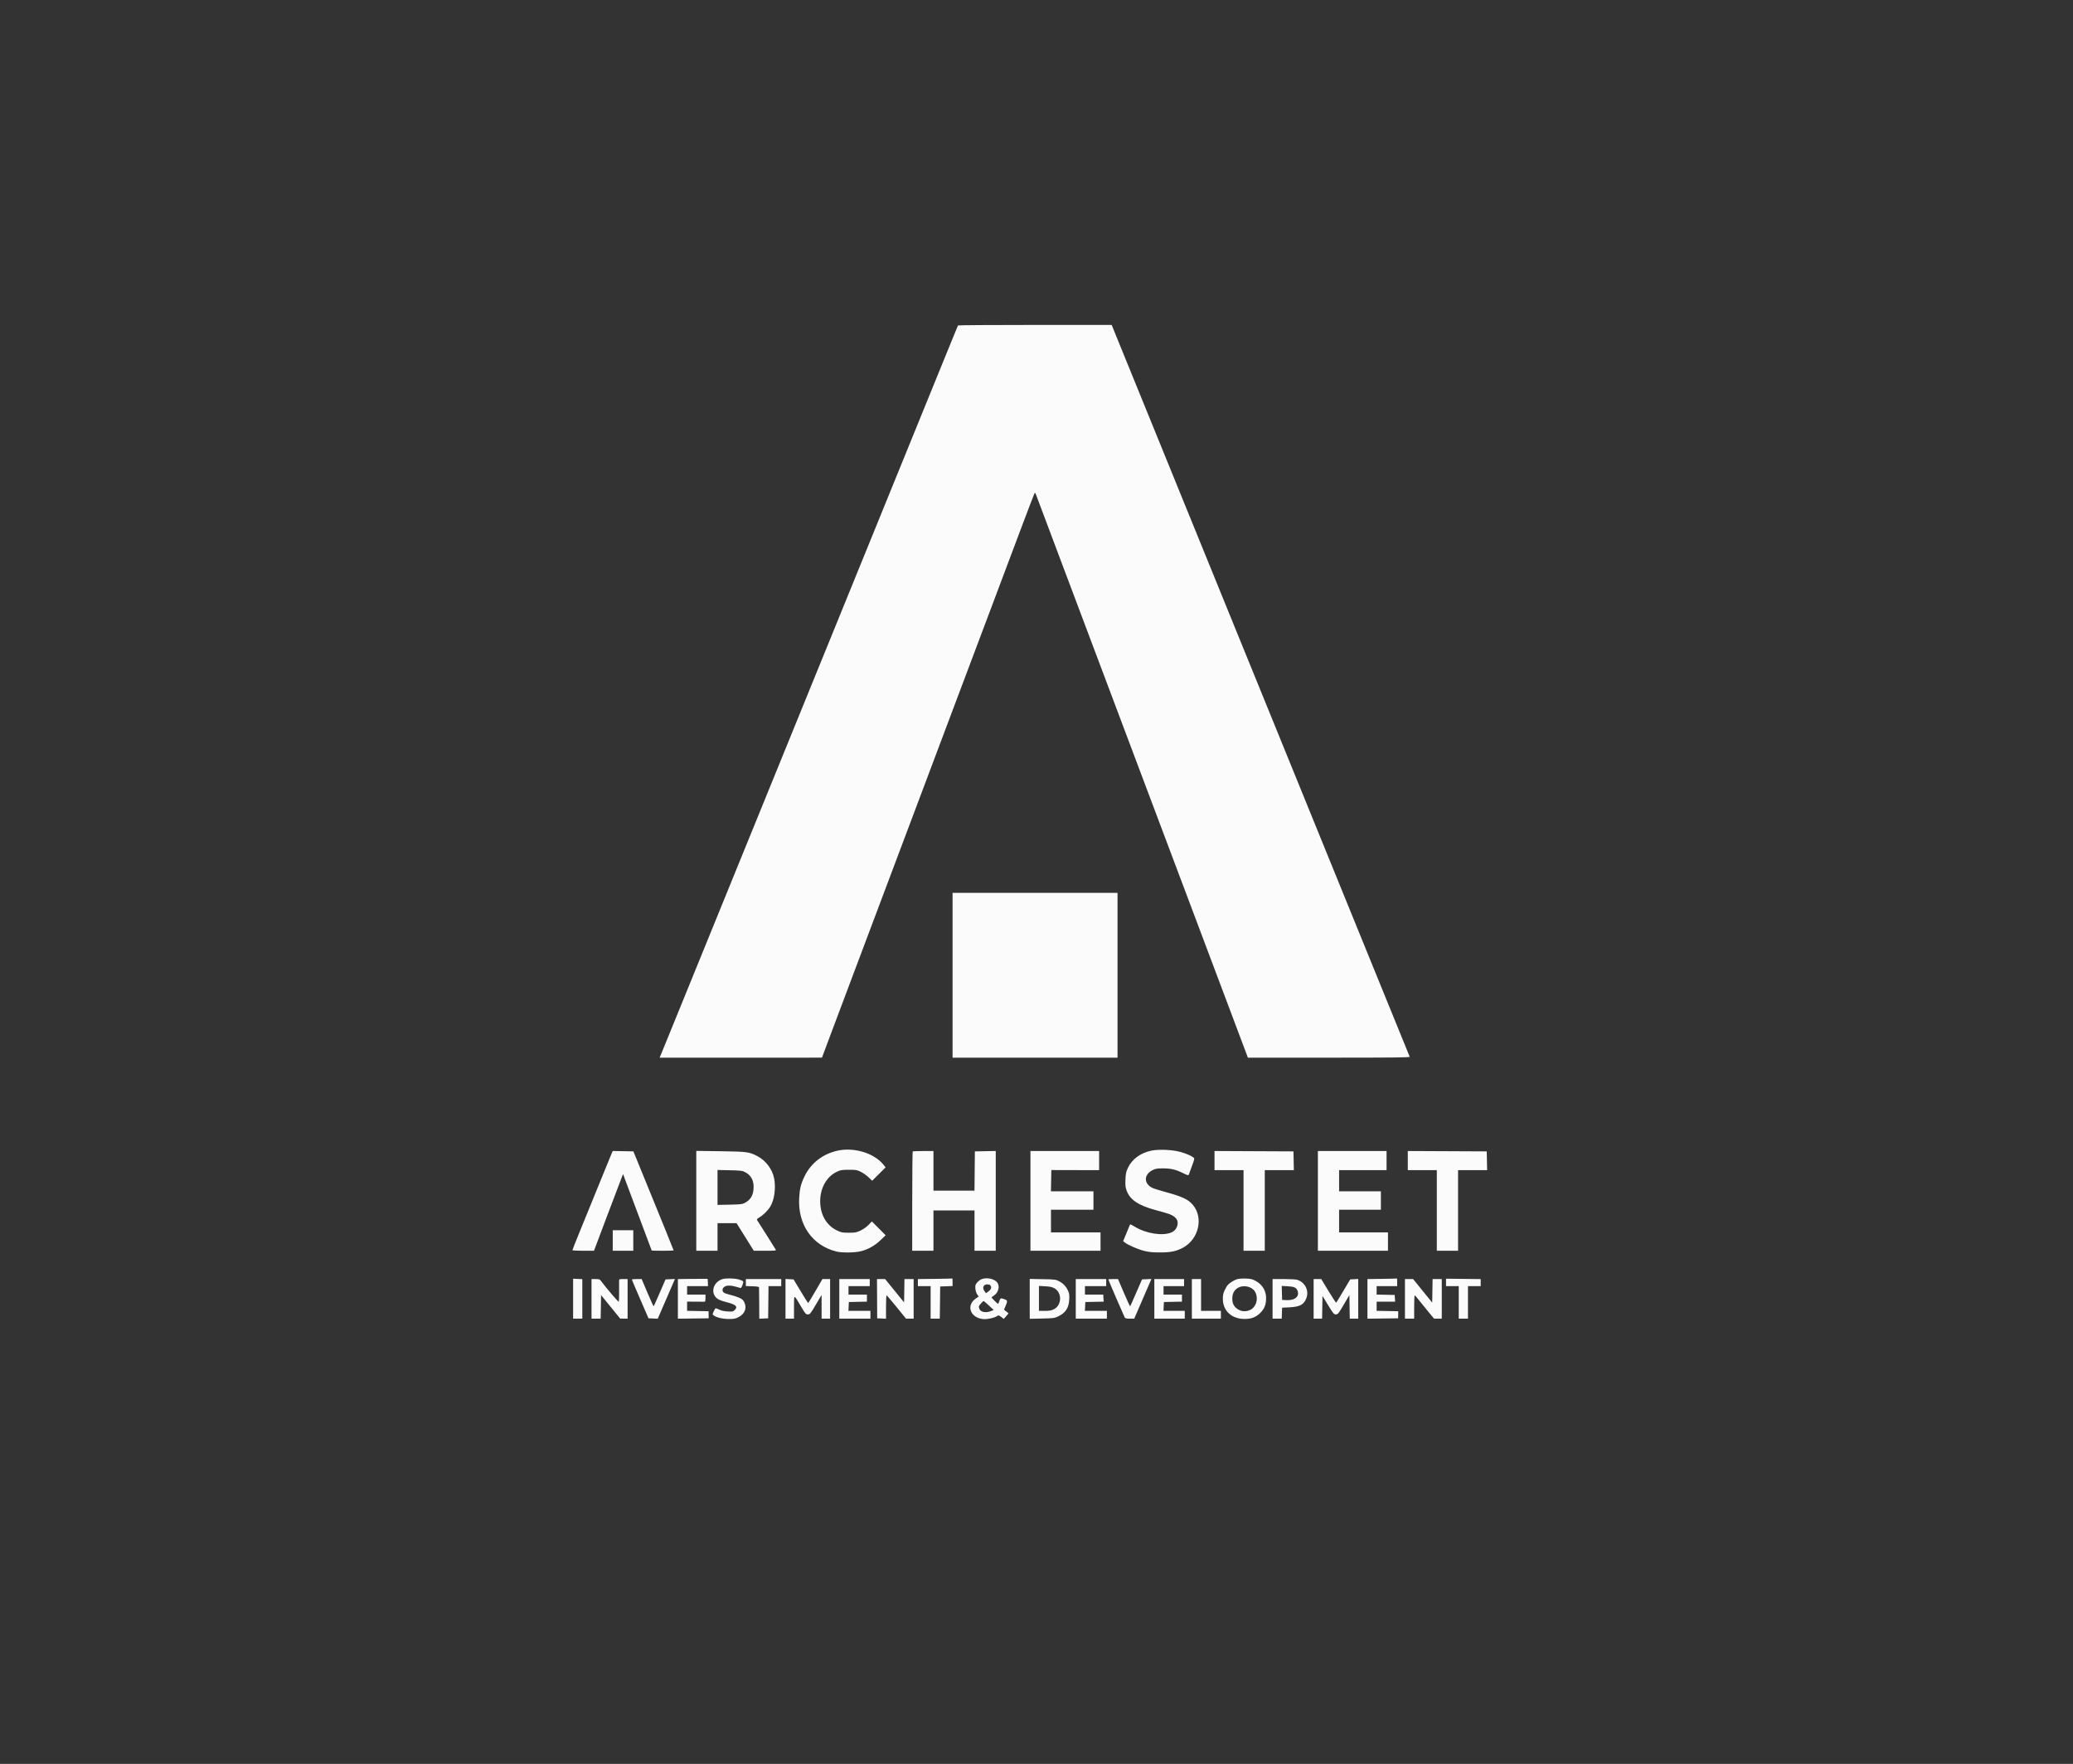 <?xml version="1.0" encoding="UTF-8"?> <svg xmlns="http://www.w3.org/2000/svg" width="134" height="114" viewBox="0 0 134 114" fill="none"><rect x="0" y="0" width="134" height="114" fill="#333333" stroke="none"/><path fill-rule="evenodd" clip-rule="evenodd" d="M61.925 21.034C61.914 21.053 61.708 21.552 61.468 22.143C61.228 22.734 60.867 23.618 60.667 24.108C60.064 25.588 58.012 30.625 57.744 31.285C57.606 31.625 57.246 32.509 56.944 33.251C56.641 33.992 56.265 34.918 56.106 35.308C55.948 35.697 55.366 37.127 54.812 38.485C54.258 39.842 53.244 42.331 52.559 44.016C51.873 45.7 50.814 48.302 50.204 49.798C49.594 51.294 48.832 53.166 48.509 53.958C48.187 54.75 47.693 55.964 47.41 56.655C47.128 57.346 46.588 58.673 46.209 59.603C43.8 65.525 43.094 67.257 42.88 67.774L42.639 68.357L47.885 68.357L53.132 68.356L53.529 67.294C53.748 66.71 54.466 64.802 55.123 63.054C55.781 61.307 57.144 57.687 58.151 55.009C59.159 52.332 60.096 49.843 60.233 49.478C60.371 49.114 61.099 47.18 61.85 45.181C62.602 43.183 63.631 40.447 64.139 39.102C64.646 37.757 65.463 35.587 65.953 34.279C66.444 32.972 66.862 31.885 66.882 31.864C66.901 31.844 66.938 31.885 66.964 31.956C66.989 32.027 67.618 33.7 68.361 35.673C69.798 39.49 71.253 43.354 72.878 47.673C73.427 49.131 74.299 51.445 74.814 52.815C75.331 54.185 76.298 56.757 76.966 58.529C77.632 60.301 78.697 63.13 79.332 64.814C79.966 66.499 80.525 67.985 80.575 68.117L80.665 68.357H85.906C90.081 68.357 91.143 68.345 91.125 68.3C91.1 68.235 90.894 67.729 89.49 64.289C88.941 62.944 88.354 61.504 88.186 61.089C87.555 59.539 84.565 52.197 83.551 49.707C82.972 48.286 82.365 46.795 82.202 46.393C81.887 45.617 79.844 40.603 79.231 39.102C79.031 38.611 78.612 37.583 78.301 36.816C77.59 35.067 77.267 34.273 75.853 30.805C74.466 27.405 73.173 24.23 72.422 22.383L71.86 21H66.903C64.177 21 61.937 21.015 61.925 21.034ZM61.575 63.032V68.357H66.906H72.238V63.032V57.706H66.906H61.575V63.032ZM54.138 74.367C53.195 74.575 52.428 75.166 52.017 76.003C51.768 76.512 51.689 76.831 51.658 77.456C51.575 79.163 52.513 80.498 54.07 80.887C54.424 80.976 55.297 80.963 55.667 80.863C56.141 80.736 56.558 80.499 56.92 80.151L57.25 79.835L56.804 79.388L56.358 78.94L56.145 79.162C56.017 79.296 55.811 79.442 55.63 79.528C55.355 79.658 55.288 79.671 54.87 79.671C54.452 79.671 54.387 79.658 54.108 79.526C53.421 79.201 53.017 78.502 53.017 77.635C53.017 76.775 53.438 76.036 54.105 75.726C54.339 75.617 54.422 75.604 54.87 75.603C55.334 75.602 55.395 75.613 55.644 75.735C55.793 75.808 56.019 75.968 56.146 76.09L56.378 76.313L56.812 75.879L57.246 75.446L57.107 75.272C56.505 74.525 55.212 74.131 54.138 74.367ZM74.425 74.366C73.722 74.513 73.177 74.913 72.912 75.475C72.785 75.745 72.764 75.844 72.749 76.242C72.735 76.631 72.748 76.74 72.835 76.972C73.052 77.547 73.599 77.911 74.687 78.204C75.633 78.458 75.772 78.512 75.978 78.7C76.261 78.959 76.114 79.494 75.716 79.655C75.129 79.893 74.087 79.727 73.346 79.278C73.06 79.104 73.058 79.103 73.019 79.204C72.998 79.259 72.895 79.51 72.79 79.76L72.6 80.216L72.705 80.299C72.918 80.467 73.554 80.744 73.954 80.843C74.277 80.923 74.498 80.945 74.983 80.945C75.68 80.945 76.023 80.874 76.458 80.644C77.498 80.092 77.816 78.677 77.087 77.847C76.783 77.501 76.392 77.324 75.26 77.018C74.921 76.926 74.568 76.813 74.476 76.766C73.924 76.484 73.937 75.908 74.503 75.625C74.702 75.526 74.791 75.511 75.189 75.512C75.706 75.514 76.017 75.59 76.507 75.835C76.725 75.944 76.823 75.973 76.838 75.933C76.849 75.902 76.942 75.65 77.044 75.374C77.219 74.9 77.225 74.869 77.147 74.811C76.98 74.685 76.718 74.572 76.325 74.456C75.822 74.307 74.912 74.264 74.425 74.366ZM39.517 74.596C39.468 74.71 39.079 75.661 38.652 76.711C38.225 77.76 37.678 79.102 37.438 79.691C37.197 80.281 37 80.78 37 80.8C37 80.82 37.314 80.836 37.698 80.836L38.396 80.836L39.261 78.539C39.737 77.276 40.161 76.16 40.203 76.061L40.28 75.879L40.375 76.152C40.427 76.302 40.842 77.41 41.298 78.614C41.753 79.819 42.126 80.811 42.126 80.82C42.126 80.829 42.445 80.836 42.835 80.836C43.225 80.836 43.544 80.826 43.544 80.812C43.544 80.79 42.843 79.063 41.55 75.899L40.943 74.414L40.275 74.401L39.606 74.388L39.517 74.596ZM45.008 77.609V80.836H45.695H46.381V79.945V79.053H46.996H47.611L48.169 79.945L48.726 80.836H49.455C50.168 80.836 50.182 80.834 50.134 80.745C50.107 80.695 49.833 80.258 49.524 79.774C49.215 79.29 48.948 78.87 48.93 78.841C48.911 78.808 48.975 78.743 49.096 78.672C49.351 78.523 49.65 78.223 49.801 77.965C50.059 77.526 50.158 76.788 50.042 76.168C49.932 75.579 49.507 75.009 48.967 74.726C48.431 74.445 48.299 74.427 46.576 74.403L45.008 74.382V77.609ZM58.998 74.42C58.982 74.436 58.968 75.886 58.967 77.643L58.965 80.836H59.652H60.339V79.533V78.231H61.666H62.993V79.533V80.836H63.68H64.366V77.612V74.388L63.691 74.401L63.016 74.414L63.004 75.682L62.992 76.951H61.666H60.339V75.671V74.391H59.683C59.322 74.391 59.014 74.404 58.998 74.42ZM66.609 77.614V80.836H68.874H71.139V80.242V79.648H69.538H67.936V78.916V78.185H69.309H70.682V77.591V76.996H69.308H67.933L67.946 76.308L67.959 75.62L69.503 75.624L71.048 75.627V75.009V74.391H68.828H66.609V77.614ZM78.507 75.008V75.625H79.445H80.383V78.231V80.836H81.07H81.756V78.231V75.625H82.696H83.635L83.623 75.019L83.61 74.414L81.058 74.402L78.507 74.39V75.008ZM85.189 77.614V80.836H87.454H89.719V80.242V79.648H88.14H86.561V78.916V78.185H87.912H89.261V77.591V76.996H87.912H86.561V76.311V75.625H88.094H89.628V75.008V74.391H87.408H85.189V77.614ZM91.001 75.008V75.625H91.939H92.877V78.231V80.836H93.563H94.25V78.231V75.625H95.189H96.129L96.116 75.019L96.103 74.414L93.552 74.402L91.001 74.39V75.008ZM46.381 76.744V77.873L47.171 77.857C47.877 77.843 47.98 77.831 48.148 77.742C48.544 77.531 48.715 77.214 48.714 76.699C48.713 76.261 48.528 75.944 48.166 75.757C47.979 75.66 47.888 75.649 47.171 75.633L46.381 75.616V76.744ZM39.608 80.173V80.836H40.272H40.936V80.173V79.51H40.272H39.608V80.173ZM37.046 83.933L37.046 85.224H37.343H37.641V83.948V82.672L37.343 82.657L37.046 82.642L37.046 83.933ZM44.768 82.654L43.819 82.666V83.946V85.226L44.814 85.214L45.809 85.202L45.806 84.973L45.802 84.745L45.108 84.732L44.414 84.719V84.421V84.123L44.951 84.127C45.247 84.13 45.515 84.131 45.546 84.13C45.584 84.128 45.603 84.05 45.603 83.899V83.67H45.008H44.414V83.396V83.122L45.089 83.122H45.764L45.758 82.891C45.755 82.764 45.744 82.656 45.735 82.651C45.725 82.646 45.291 82.647 44.768 82.654ZM46.679 82.674C46.023 82.903 45.899 83.701 46.473 83.996C46.561 84.041 46.767 84.111 46.931 84.151C47.563 84.305 47.717 84.444 47.496 84.664C47.389 84.771 47.358 84.777 47.03 84.758C46.791 84.743 46.616 84.705 46.483 84.636C46.375 84.581 46.27 84.545 46.251 84.558C46.231 84.57 46.176 84.664 46.13 84.766C46.048 84.948 46.048 84.954 46.134 85.017C46.318 85.153 46.721 85.247 47.115 85.247C47.444 85.247 47.541 85.229 47.733 85.13C48.137 84.923 48.287 84.562 48.124 84.194C48.047 84.021 47.993 83.969 47.791 83.876C47.657 83.815 47.404 83.733 47.228 83.692C47.052 83.652 46.861 83.588 46.805 83.552C46.678 83.47 46.671 83.301 46.791 83.192C46.959 83.041 47.259 83.053 47.824 83.234C47.901 83.259 47.928 83.23 47.996 83.047C48.088 82.799 48.085 82.793 47.735 82.687C47.478 82.61 46.885 82.602 46.679 82.674ZM60.442 82.653L59.332 82.666V82.894V83.122H59.744H60.156V84.173V85.224H60.453H60.749L60.762 84.184L60.774 83.145L61.174 83.131L61.575 83.118V82.868C61.575 82.731 61.57 82.624 61.563 82.629C61.557 82.635 61.053 82.646 60.442 82.653ZM63.426 82.683C63.349 82.717 63.229 82.812 63.158 82.896C63.045 83.03 63.032 83.078 63.049 83.284C63.061 83.424 63.108 83.574 63.166 83.656L63.264 83.793L63.069 83.93C62.443 84.371 62.712 85.148 63.524 85.25C63.778 85.282 64.261 85.182 64.449 85.06C64.548 84.994 64.567 84.998 64.721 85.115L64.885 85.241L65.04 85.062L65.195 84.883L65.047 84.763L64.899 84.642L64.999 84.41C65.127 84.113 65.124 84.043 64.982 83.99C64.682 83.876 64.661 83.88 64.601 84.079C64.571 84.181 64.53 84.264 64.511 84.264C64.466 84.264 64.069 83.859 64.095 83.839C64.106 83.831 64.182 83.777 64.264 83.72C64.547 83.525 64.643 83.115 64.459 82.882C64.267 82.638 63.756 82.54 63.426 82.683ZM79.936 82.683C79.745 82.746 79.46 82.932 79.34 83.074C79.307 83.113 79.227 83.255 79.162 83.391C79.069 83.585 79.044 83.705 79.046 83.953C79.05 84.722 79.621 85.246 80.452 85.244C80.884 85.243 81.176 85.134 81.451 84.868C81.7 84.628 81.812 84.385 81.838 84.031C81.877 83.476 81.642 83.045 81.155 82.78C80.948 82.667 80.849 82.644 80.521 82.633C80.277 82.625 80.058 82.644 79.936 82.683ZM89.342 82.653L88.392 82.666V83.946V85.226L89.385 85.214L90.378 85.202L90.38 84.973L90.383 84.745L89.685 84.732L88.987 84.719V84.423V84.127H89.584H90.182L90.168 83.91L90.154 83.693L89.57 83.68L88.987 83.668V83.395V83.122H89.65H90.314V82.87C90.314 82.732 90.309 82.624 90.303 82.629C90.296 82.635 89.864 82.646 89.342 82.653ZM93.472 82.882L93.472 83.122H93.884H94.295V84.173V85.224H94.593H94.89V84.173V83.122H95.302H95.714V82.895V82.668L94.593 82.655L93.472 82.642L93.472 82.882ZM38.236 83.945V85.224H38.532H38.828L38.841 84.463L38.853 83.701L39.471 84.46L40.089 85.22L40.329 85.222L40.569 85.224V83.945V82.665H40.295C40.041 82.665 40.02 82.672 40.018 82.767C40.017 82.824 40.018 83.143 40.02 83.477C40.023 83.81 40.012 84.103 39.997 84.128C39.974 84.165 39.159 83.213 38.852 82.792C38.772 82.682 38.732 82.667 38.499 82.666L38.236 82.665V83.945ZM40.846 82.699C40.847 82.718 41.089 83.289 41.384 83.967L41.919 85.202L42.219 85.215L42.518 85.228L43.074 83.944L43.629 82.661L43.325 82.674L43.021 82.688L42.648 83.546C42.444 84.018 42.266 84.414 42.254 84.426C42.242 84.438 42.062 84.046 41.855 83.556L41.477 82.665H41.161C40.986 82.665 40.845 82.68 40.846 82.699ZM48.212 82.891V83.118L48.635 83.131C48.932 83.141 49.06 83.162 49.064 83.202C49.068 83.233 49.073 83.702 49.076 84.244L49.081 85.229L49.367 85.215L49.654 85.202L49.666 84.162L49.678 83.122H50.089H50.5V82.893V82.665H49.356H48.212V82.891ZM50.775 83.942V85.224H51.049H51.324L51.325 84.482C51.326 83.616 51.294 83.618 51.787 84.453C52.058 84.913 52.089 84.948 52.221 84.949C52.356 84.95 52.384 84.916 52.735 84.322L53.107 83.693L53.108 84.459L53.109 85.224H53.383H53.658V83.945V82.665H53.41H53.163L52.712 83.44C52.465 83.867 52.252 84.216 52.239 84.216C52.227 84.216 52.009 83.872 51.757 83.452L51.297 82.688L51.036 82.674L50.775 82.66V83.942ZM54.253 83.945V85.224H55.26H56.266V84.973V84.722H55.555H54.843L54.857 84.436L54.87 84.15L55.454 84.137L56.038 84.125V83.897V83.67H55.443H54.848V83.396V83.122H55.534H56.221V82.893V82.665H55.237H54.253V83.945ZM56.695 83.933L56.701 85.202L56.987 85.215L57.273 85.229V84.472C57.273 84.056 57.288 83.716 57.307 83.716C57.326 83.716 57.617 84.056 57.953 84.471L58.565 85.224H58.811H59.058V83.945V82.665H58.761H58.465L58.453 83.419L58.44 84.173L57.827 83.419L57.215 82.665H56.952H56.689L56.695 83.933ZM66.563 83.945V85.234L67.352 85.217C68.087 85.201 68.159 85.192 68.394 85.082C68.877 84.856 69.089 84.533 69.117 83.984C69.131 83.71 69.116 83.593 69.046 83.436C68.919 83.149 68.736 82.952 68.468 82.811C68.242 82.692 68.202 82.687 67.398 82.673L66.563 82.657V83.945ZM69.538 83.945V85.224H70.544H71.551V84.973V84.722H70.84H70.128L70.142 84.436L70.155 84.15L70.75 84.138L71.345 84.125L71.329 83.898L71.314 83.67H70.723H70.132V83.396V83.122H70.819H71.505V82.893V82.665H70.522H69.538V83.945ZM71.643 82.689C71.643 82.719 72.633 85.016 72.698 85.138C72.736 85.209 72.797 85.224 73.031 85.224H73.318L73.873 83.942L74.428 82.661L74.125 82.674L73.821 82.688L73.448 83.545C73.243 84.017 73.065 84.413 73.053 84.426C73.04 84.438 72.859 84.047 72.65 83.556L72.269 82.665H71.956C71.784 82.665 71.643 82.676 71.643 82.689ZM74.617 83.945V85.224H75.601H76.585V84.973V84.722H75.897H75.208L75.222 84.436L75.235 84.15L75.819 84.137L76.402 84.125V83.897V83.67H75.807H75.212V83.396V83.122H75.876H76.539V82.893V82.665H75.578H74.617V83.945ZM77.043 83.945V85.224H77.981H78.919V84.973V84.722H78.278H77.638V83.693V82.665H77.34H77.043V83.945ZM82.26 83.945V85.224H82.555H82.851L82.864 84.87L82.877 84.516L83.358 84.492C84.011 84.459 84.268 84.325 84.432 83.933C84.638 83.441 84.381 82.889 83.866 82.717C83.776 82.686 83.406 82.665 82.985 82.665H82.26V83.945ZM84.914 83.945V85.224H85.187H85.461L85.474 84.49L85.486 83.756L85.85 84.353C86.191 84.91 86.224 84.95 86.354 84.948C86.483 84.946 86.518 84.903 86.859 84.323L87.225 83.699L87.238 84.462L87.25 85.224H87.524H87.797V83.942V82.66L87.538 82.674L87.278 82.688L86.84 83.427C86.599 83.834 86.389 84.178 86.374 84.193C86.359 84.207 86.135 83.87 85.876 83.442L85.406 82.665H85.16H84.914V83.945ZM90.817 83.945V85.224H91.115H91.412V84.47C91.412 84.055 91.428 83.717 91.447 83.718C91.466 83.719 91.563 83.827 91.664 83.957C91.765 84.088 92.039 84.427 92.273 84.71L92.7 85.224H92.948H93.197V83.945V82.665H92.901H92.604L92.592 83.426L92.579 84.187L91.962 83.427L91.344 82.666L91.081 82.665L90.817 82.665V83.945ZM63.693 83.031C63.54 83.093 63.514 83.273 63.633 83.44L63.733 83.58L63.867 83.485C64.049 83.355 64.108 83.237 64.046 83.122C64.019 83.071 63.979 83.03 63.957 83.03C63.934 83.03 63.889 83.021 63.855 83.01C63.822 82.999 63.749 83.009 63.693 83.031ZM67.158 83.915V84.722H67.537C67.84 84.722 67.958 84.701 68.121 84.619C68.642 84.356 68.665 83.545 68.159 83.261C68.015 83.18 67.874 83.15 67.564 83.132L67.158 83.109V83.915ZM80.055 83.214C79.816 83.34 79.684 83.547 79.661 83.832C79.635 84.144 79.712 84.365 79.905 84.535C80.11 84.714 80.364 84.782 80.617 84.726C80.877 84.667 81.026 84.551 81.153 84.308C81.282 84.061 81.267 83.71 81.117 83.467C80.924 83.154 80.404 83.03 80.055 83.214ZM82.864 83.562L82.877 84.013L83.15 84.027C83.723 84.056 84.035 83.773 83.858 83.384C83.779 83.211 83.634 83.152 83.231 83.13L82.851 83.11L82.864 83.562ZM63.41 84.243C63.254 84.421 63.249 84.437 63.311 84.599C63.388 84.801 63.729 84.866 64.047 84.739L64.234 84.664L63.922 84.375C63.751 84.216 63.598 84.085 63.582 84.084C63.565 84.082 63.488 84.154 63.41 84.243Z" fill="#FBFBFB"></path></svg> 